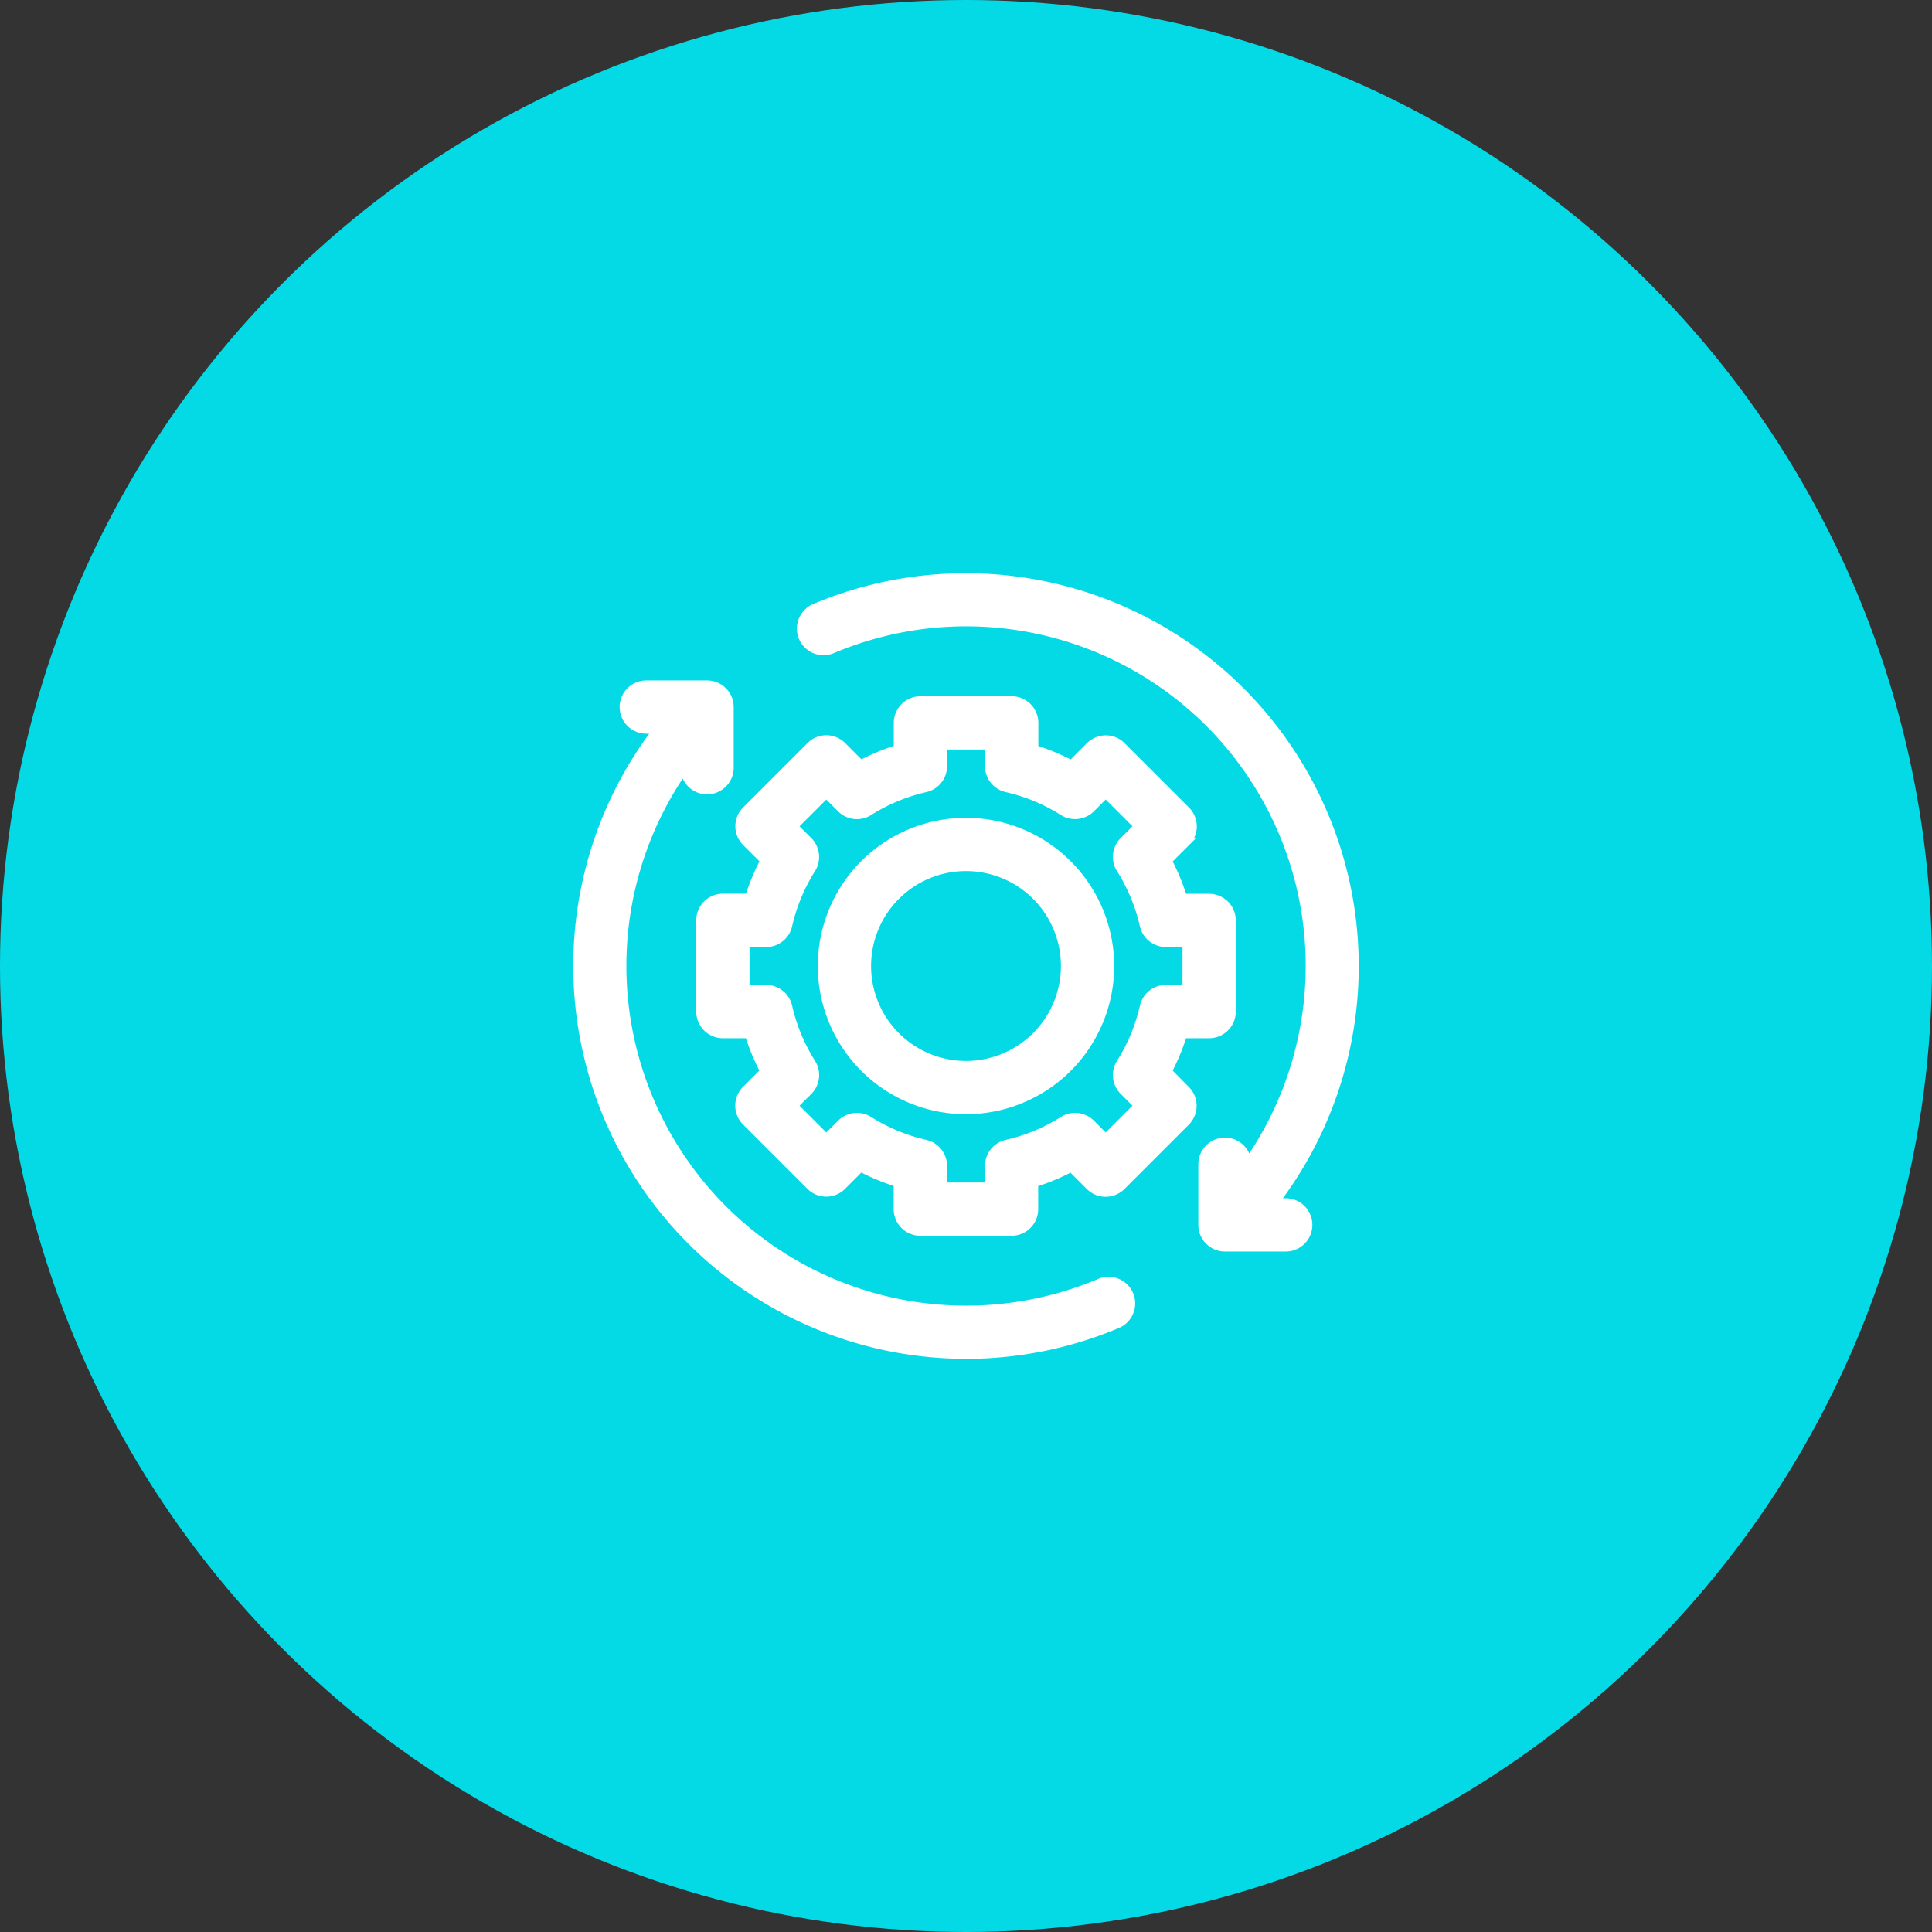 <svg xmlns="http://www.w3.org/2000/svg" width="126" height="126" viewBox="0 0 126 126">
  <rect x="0" y="0" width="126" height="126" fill="#333333" stroke="none"/>
  <g id="hot_reload" transform="translate(14664 -266)">
    <circle id="Ellipse_272" data-name="Ellipse 272" cx="63" cy="63" r="63" transform="translate(-14664 266)" fill="#04dae6"/>
    <g id="update" transform="translate(-14626.369 303.631)">
      <path id="Path_6290" data-name="Path 6290" d="M111.515,105.208a14.718,14.718,0,0,0,1-2.406H114.2a1.487,1.487,0,0,0,1.486-1.486V95.369a1.487,1.487,0,0,0-1.486-1.486h-1.684a14.718,14.718,0,0,0-1-2.406l1.193-1.193a1.486,1.486,0,0,0,0-2.1l-4.2-4.2a1.486,1.486,0,0,0-2.1,0l-1.193,1.193a14.718,14.718,0,0,0-2.406-1V82.486A1.487,1.487,0,0,0,101.315,81H95.369a1.487,1.487,0,0,0-1.486,1.486V84.17a14.727,14.727,0,0,0-2.406,1l-1.193-1.193a1.486,1.486,0,0,0-2.1,0l-4.2,4.2a1.486,1.486,0,0,0,0,2.1l1.193,1.193a14.716,14.716,0,0,0-1,2.406H82.486A1.487,1.487,0,0,0,81,95.37v5.946a1.487,1.487,0,0,0,1.486,1.487H84.17a14.716,14.716,0,0,0,1,2.406L83.977,106.4a1.486,1.486,0,0,0,0,2.1l4.2,4.2a1.486,1.486,0,0,0,2.1,0l1.193-1.193a14.727,14.727,0,0,0,2.406,1V114.2a1.487,1.487,0,0,0,1.486,1.486h5.946A1.487,1.487,0,0,0,102.8,114.2v-1.684a14.727,14.727,0,0,0,2.406-1l1.193,1.193a1.486,1.486,0,0,0,2.1,0l4.2-4.2a1.486,1.486,0,0,0,0-2.1Zm-1.587-4.222a11.778,11.778,0,0,1-1.527,3.677,1.487,1.487,0,0,0,.207,1.843l.946.946-2.1,2.1-.946-.946a1.486,1.486,0,0,0-1.843-.207,11.784,11.784,0,0,1-3.677,1.527,1.487,1.487,0,0,0-1.157,1.45v1.334H96.856v-1.334a1.487,1.487,0,0,0-1.157-1.45,11.785,11.785,0,0,1-3.677-1.527,1.486,1.486,0,0,0-1.843.207l-.946.946-2.1-2.1.946-.946a1.487,1.487,0,0,0,.207-1.843,11.783,11.783,0,0,1-1.527-3.677,1.486,1.486,0,0,0-1.45-1.157H83.973V96.856h1.334a1.487,1.487,0,0,0,1.45-1.157,11.778,11.778,0,0,1,1.527-3.677,1.487,1.487,0,0,0-.207-1.843l-.946-.946,2.1-2.1.946.946a1.486,1.486,0,0,0,1.843.207A11.784,11.784,0,0,1,95.7,86.757a1.487,1.487,0,0,0,1.157-1.45V83.973h2.973v1.334a1.487,1.487,0,0,0,1.157,1.45,11.782,11.782,0,0,1,3.677,1.527,1.487,1.487,0,0,0,1.843-.207l.946-.946,2.1,2.1-.946.946a1.487,1.487,0,0,0-.207,1.843,11.778,11.778,0,0,1,1.527,3.677,1.486,1.486,0,0,0,1.45,1.157h1.334v2.973h-1.334A1.486,1.486,0,0,0,109.928,100.986Z" transform="translate(-72.973 -72.973)" fill="#fff" stroke="#fff" stroke-width="0.5"/>
      <path id="Path_6291" data-name="Path 6291" d="M170.414,161a9.414,9.414,0,1,0,9.414,9.414A9.425,9.425,0,0,0,170.414,161Zm0,15.856a6.441,6.441,0,1,1,6.441-6.441A6.449,6.449,0,0,1,170.414,176.856Z" transform="translate(-145.045 -145.045)" fill="#fff" stroke="#fff" stroke-width="0.5"/>
      <path id="Path_6292" data-name="Path 6292" d="M178.824,40.771h-.69A25.378,25.378,0,0,0,148.1,1.994a1.486,1.486,0,1,0,1.158,2.738A22.4,22.4,0,0,1,176.341,38.19a1.486,1.486,0,0,0-2.968.1v3.964a1.487,1.487,0,0,0,1.486,1.486h3.964a1.486,1.486,0,0,0,0-2.973Z" transform="translate(-132.602 0)" fill="#fff" stroke="#fff" stroke-width="0.5"/>
      <path id="Path_6293" data-name="Path 6293" d="M34.087,109.6A22.405,22.405,0,0,1,7,76.139a1.486,1.486,0,0,0,2.968-.1V72.073a1.487,1.487,0,0,0-1.486-1.486H4.518a1.486,1.486,0,1,0,0,2.973h.69a25.378,25.378,0,0,0,30.037,38.777,1.486,1.486,0,1,0-1.158-2.738Z" transform="translate(0 -63.592)" fill="#fff" stroke="#fff" stroke-width="0.5"/>
    </g>
  </g>
</svg>

